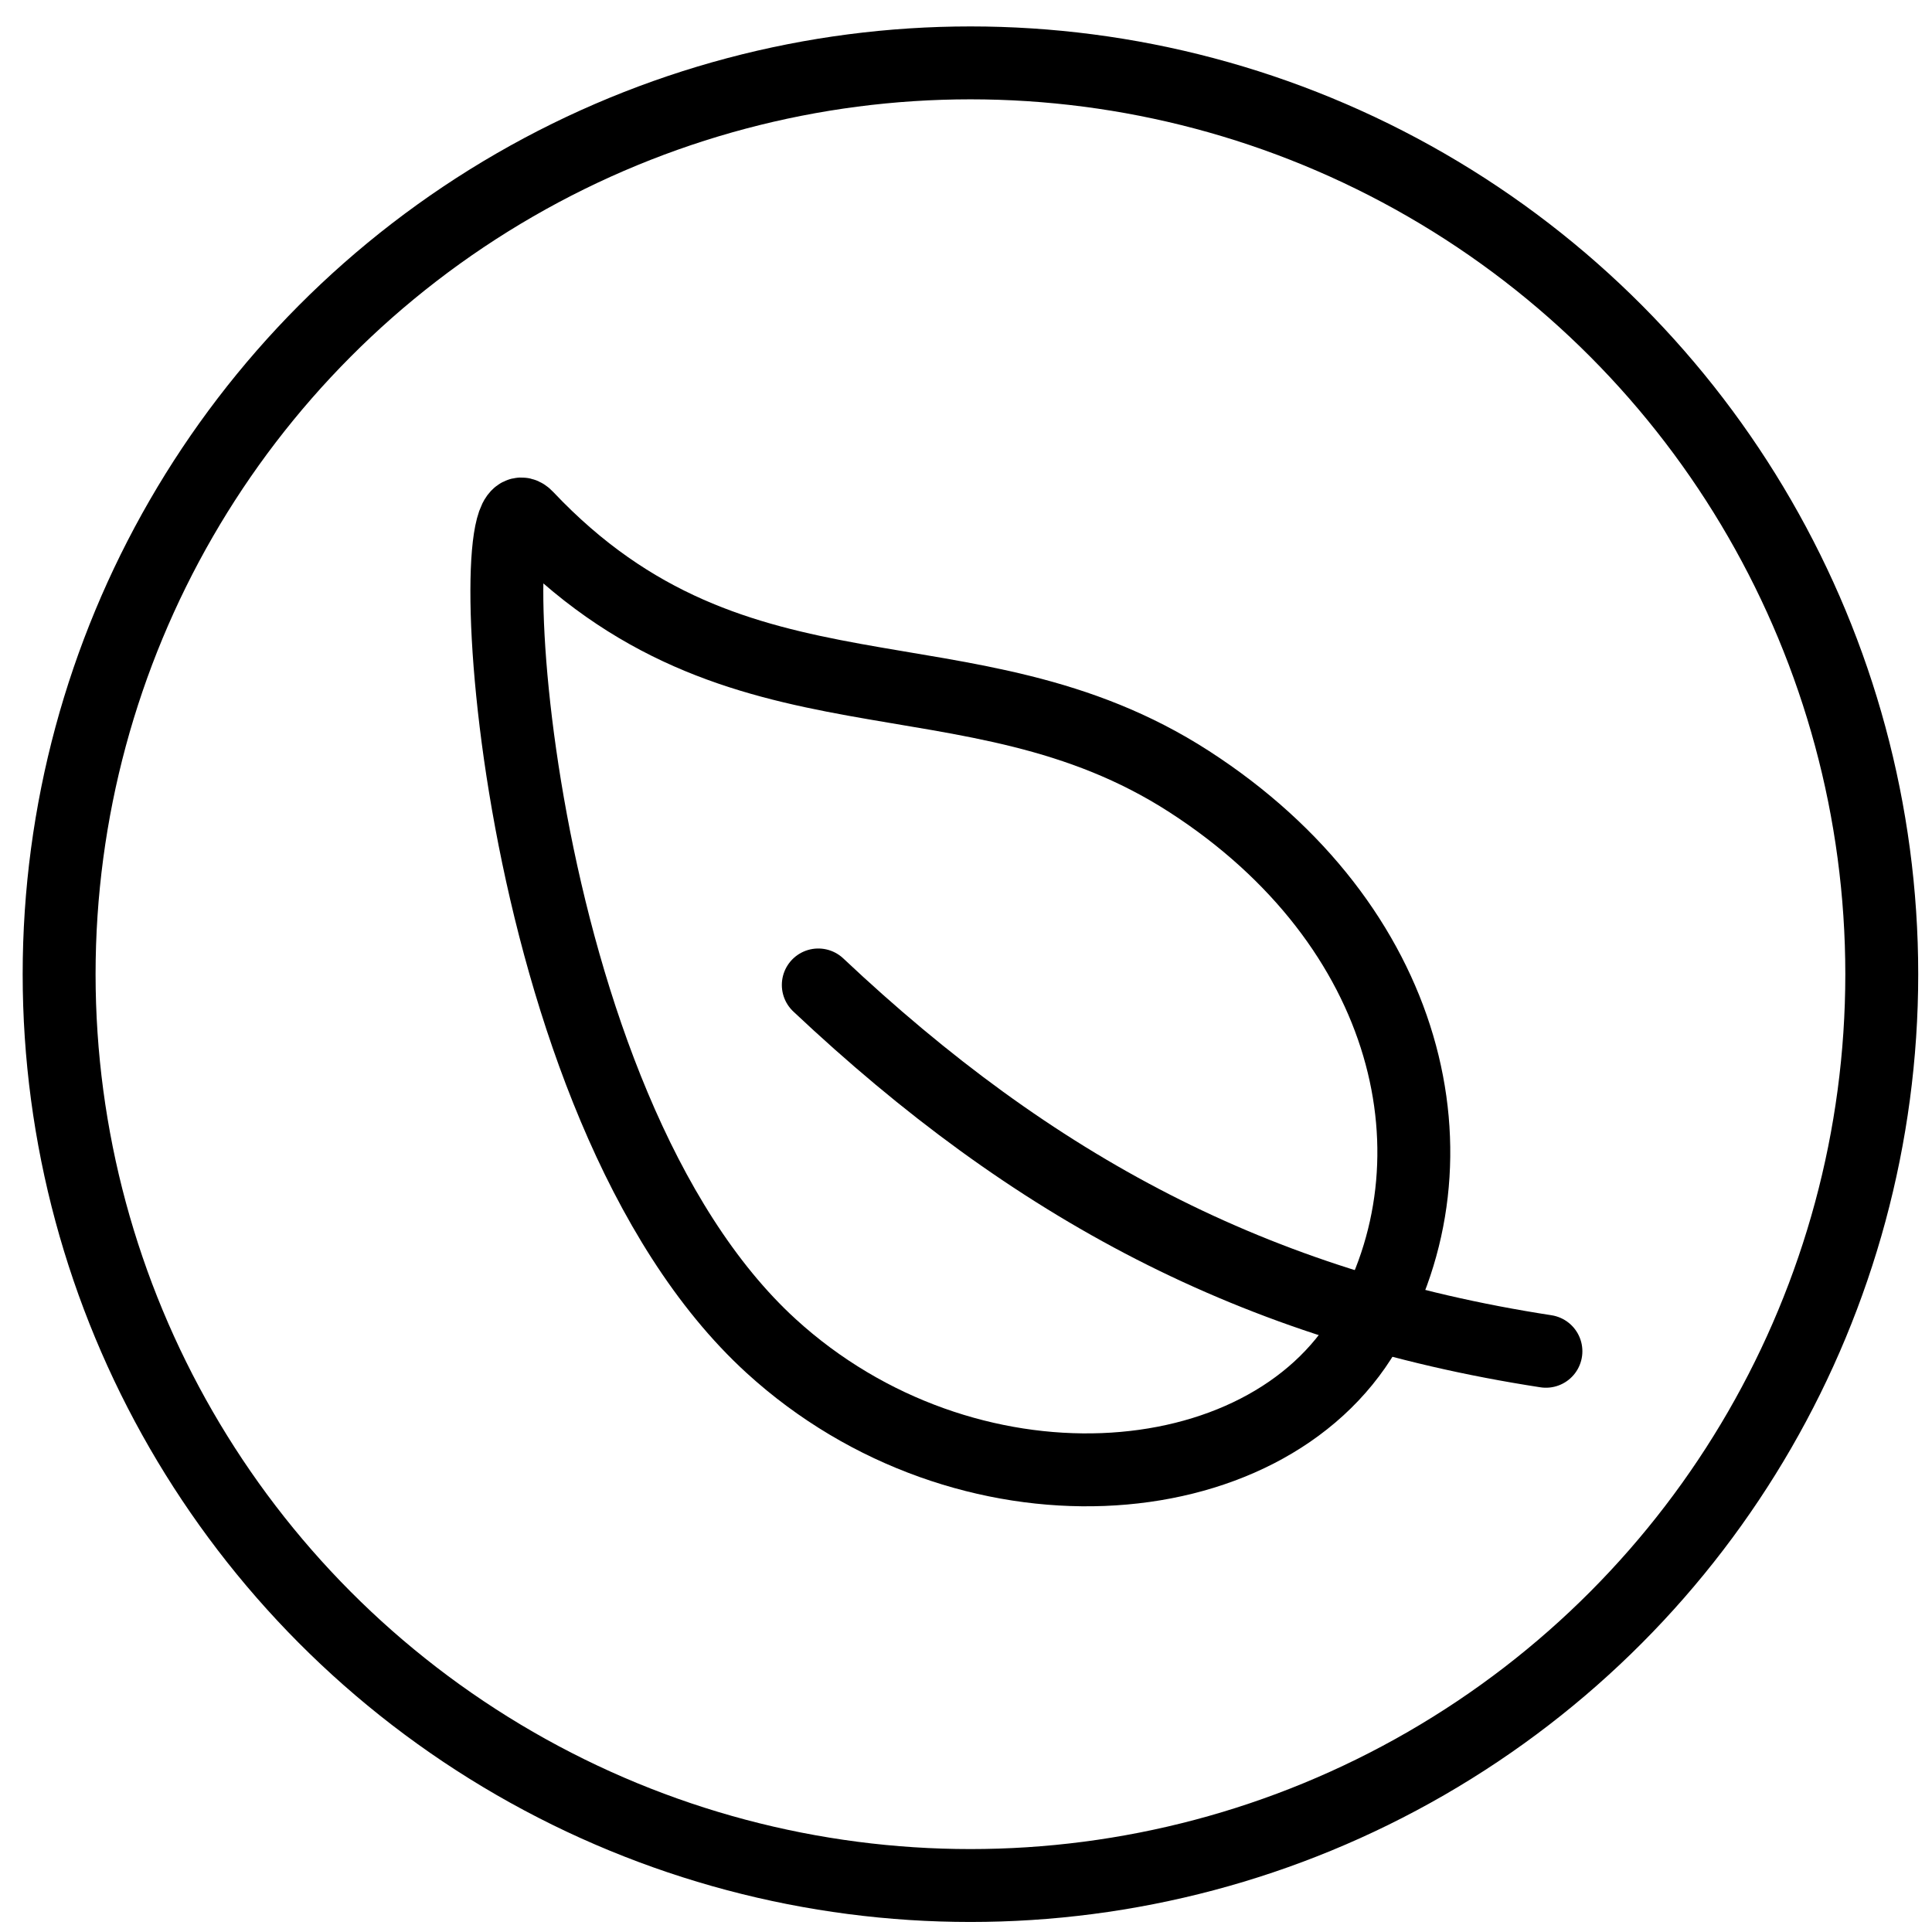 <svg width="53" height="53" viewBox="0 0 53 53" fill="none" xmlns="http://www.w3.org/2000/svg">
<path d="M32.626 21.443C26.55 17.518 20.261 20.336 14.45 14.183C13.097 12.748 13.883 30.282 21.156 36.927C26.474 41.78 34.685 41.239 37.453 36.522C40.222 31.805 38.703 25.368 32.626 21.443Z" stroke="black" stroke-width="2" stroke-linecap="round" stroke-linejoin="round"/>
<path d="M22.448 27.02C28.327 32.557 34.411 35.838 42.409 37.069" stroke="black" stroke-width="2" stroke-linecap="round" stroke-linejoin="round"/>
<circle cx="26.622" cy="26.725" r="25" stroke="black" stroke-width="2"/>
</svg>
